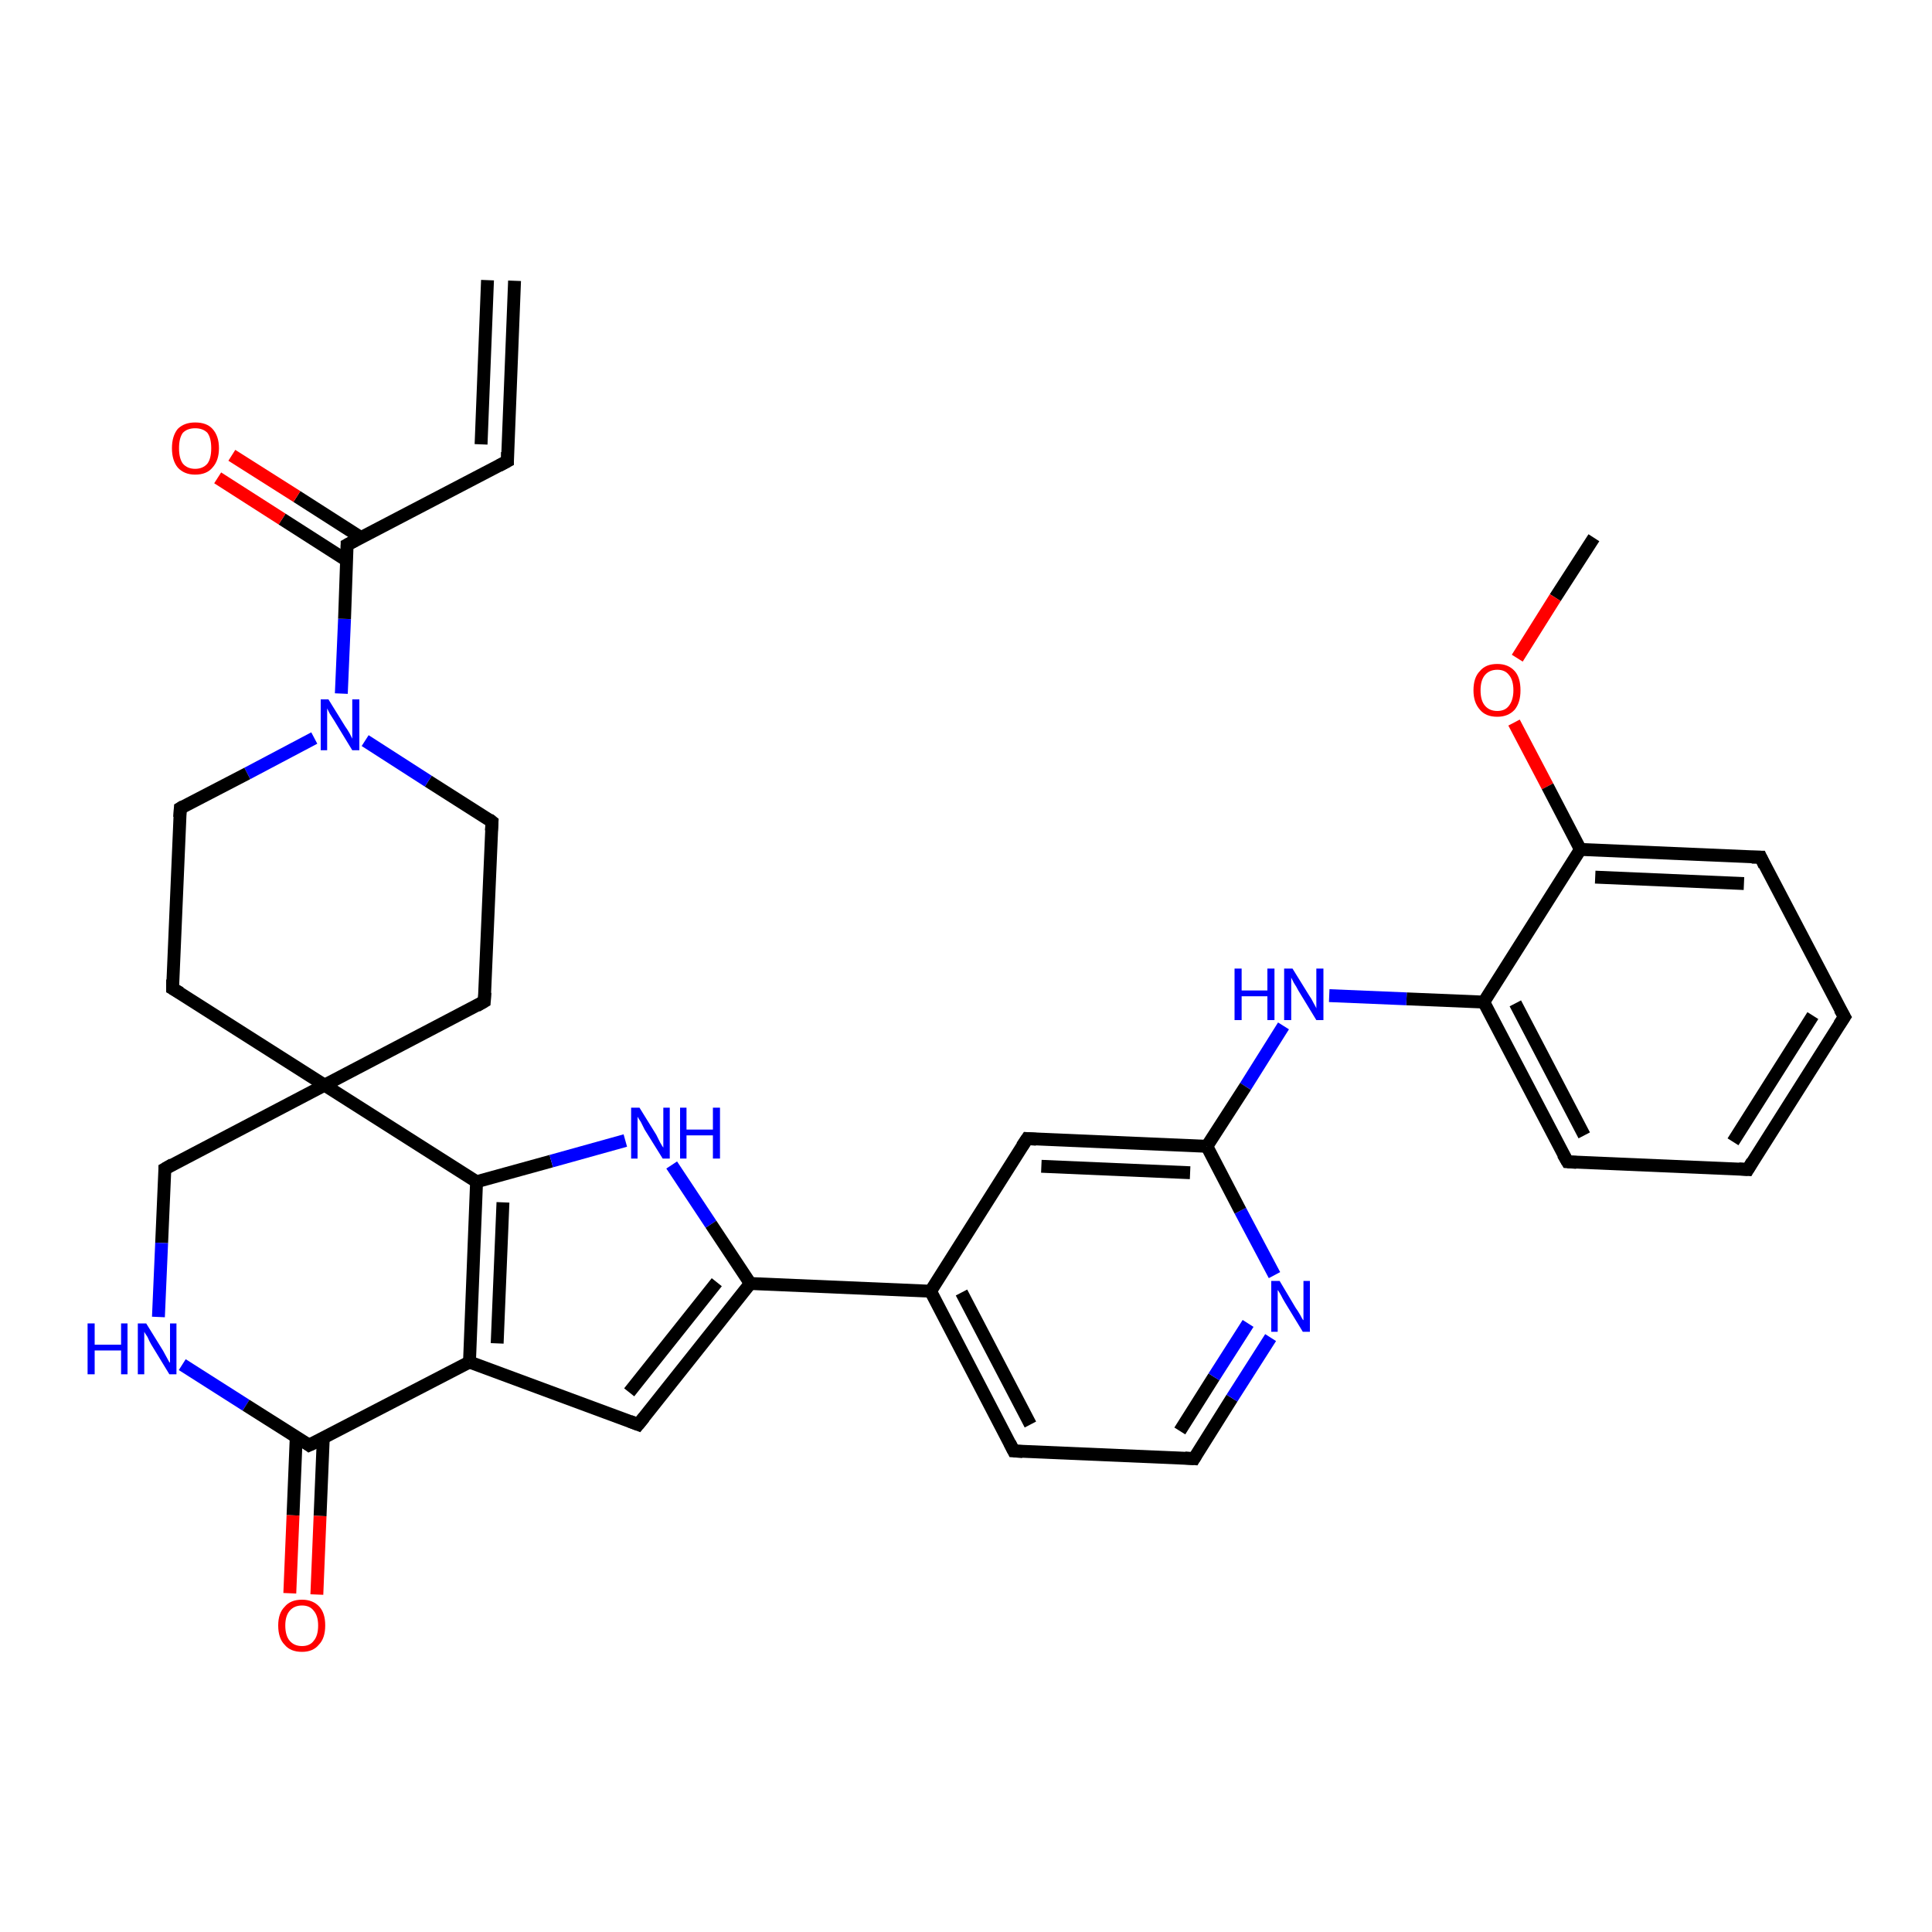 <?xml version='1.0' encoding='iso-8859-1'?>
<svg version='1.1' baseProfile='full'
              xmlns='http://www.w3.org/2000/svg'
                      xmlns:rdkit='http://www.rdkit.org/xml'
                      xmlns:xlink='http://www.w3.org/1999/xlink'
                  xml:space='preserve'
width='300px' height='300px' viewBox='0 0 300 300'>
<!-- END OF HEADER -->
<rect style='opacity:1.0;fill:#FFFFFF;stroke:none' width='300.0' height='300.0' x='0.0' y='0.0'> </rect>
<path class='bond-0 atom-0 atom-1' d='M 247.5,83.5 L 241.5,92.8' style='fill:none;fill-rule:evenodd;stroke:#000000;stroke-width:2.0px;stroke-linecap:butt;stroke-linejoin:miter;stroke-opacity:1' />
<path class='bond-0 atom-0 atom-1' d='M 241.5,92.8 L 235.6,102.2' style='fill:none;fill-rule:evenodd;stroke:#FF0000;stroke-width:2.0px;stroke-linecap:butt;stroke-linejoin:miter;stroke-opacity:1' />
<path class='bond-1 atom-1 atom-2' d='M 235.1,112.2 L 240.3,122.1' style='fill:none;fill-rule:evenodd;stroke:#FF0000;stroke-width:2.0px;stroke-linecap:butt;stroke-linejoin:miter;stroke-opacity:1' />
<path class='bond-1 atom-1 atom-2' d='M 240.3,122.1 L 245.4,131.9' style='fill:none;fill-rule:evenodd;stroke:#000000;stroke-width:2.0px;stroke-linecap:butt;stroke-linejoin:miter;stroke-opacity:1' />
<path class='bond-2 atom-2 atom-3' d='M 245.4,131.9 L 273.4,133.1' style='fill:none;fill-rule:evenodd;stroke:#000000;stroke-width:2.0px;stroke-linecap:butt;stroke-linejoin:miter;stroke-opacity:1' />
<path class='bond-2 atom-2 atom-3' d='M 247.7,136.2 L 270.8,137.2' style='fill:none;fill-rule:evenodd;stroke:#000000;stroke-width:2.0px;stroke-linecap:butt;stroke-linejoin:miter;stroke-opacity:1' />
<path class='bond-3 atom-3 atom-4' d='M 273.4,133.1 L 286.4,157.9' style='fill:none;fill-rule:evenodd;stroke:#000000;stroke-width:2.0px;stroke-linecap:butt;stroke-linejoin:miter;stroke-opacity:1' />
<path class='bond-4 atom-4 atom-5' d='M 286.4,157.9 L 271.4,181.6' style='fill:none;fill-rule:evenodd;stroke:#000000;stroke-width:2.0px;stroke-linecap:butt;stroke-linejoin:miter;stroke-opacity:1' />
<path class='bond-4 atom-4 atom-5' d='M 281.5,157.7 L 269.1,177.3' style='fill:none;fill-rule:evenodd;stroke:#000000;stroke-width:2.0px;stroke-linecap:butt;stroke-linejoin:miter;stroke-opacity:1' />
<path class='bond-5 atom-5 atom-6' d='M 271.4,181.6 L 243.4,180.4' style='fill:none;fill-rule:evenodd;stroke:#000000;stroke-width:2.0px;stroke-linecap:butt;stroke-linejoin:miter;stroke-opacity:1' />
<path class='bond-6 atom-6 atom-7' d='M 243.4,180.4 L 230.4,155.6' style='fill:none;fill-rule:evenodd;stroke:#000000;stroke-width:2.0px;stroke-linecap:butt;stroke-linejoin:miter;stroke-opacity:1' />
<path class='bond-6 atom-6 atom-7' d='M 246.0,176.3 L 235.3,155.8' style='fill:none;fill-rule:evenodd;stroke:#000000;stroke-width:2.0px;stroke-linecap:butt;stroke-linejoin:miter;stroke-opacity:1' />
<path class='bond-7 atom-7 atom-8' d='M 230.4,155.6 L 218.4,155.1' style='fill:none;fill-rule:evenodd;stroke:#000000;stroke-width:2.0px;stroke-linecap:butt;stroke-linejoin:miter;stroke-opacity:1' />
<path class='bond-7 atom-7 atom-8' d='M 218.4,155.1 L 206.4,154.6' style='fill:none;fill-rule:evenodd;stroke:#0000FF;stroke-width:2.0px;stroke-linecap:butt;stroke-linejoin:miter;stroke-opacity:1' />
<path class='bond-8 atom-8 atom-9' d='M 199.3,159.3 L 193.4,168.7' style='fill:none;fill-rule:evenodd;stroke:#0000FF;stroke-width:2.0px;stroke-linecap:butt;stroke-linejoin:miter;stroke-opacity:1' />
<path class='bond-8 atom-8 atom-9' d='M 193.4,168.7 L 187.4,178.0' style='fill:none;fill-rule:evenodd;stroke:#000000;stroke-width:2.0px;stroke-linecap:butt;stroke-linejoin:miter;stroke-opacity:1' />
<path class='bond-9 atom-9 atom-10' d='M 187.4,178.0 L 159.5,176.8' style='fill:none;fill-rule:evenodd;stroke:#000000;stroke-width:2.0px;stroke-linecap:butt;stroke-linejoin:miter;stroke-opacity:1' />
<path class='bond-9 atom-9 atom-10' d='M 184.8,182.1 L 161.7,181.1' style='fill:none;fill-rule:evenodd;stroke:#000000;stroke-width:2.0px;stroke-linecap:butt;stroke-linejoin:miter;stroke-opacity:1' />
<path class='bond-10 atom-10 atom-11' d='M 159.5,176.8 L 144.5,200.5' style='fill:none;fill-rule:evenodd;stroke:#000000;stroke-width:2.0px;stroke-linecap:butt;stroke-linejoin:miter;stroke-opacity:1' />
<path class='bond-11 atom-11 atom-12' d='M 144.5,200.5 L 157.4,225.3' style='fill:none;fill-rule:evenodd;stroke:#000000;stroke-width:2.0px;stroke-linecap:butt;stroke-linejoin:miter;stroke-opacity:1' />
<path class='bond-11 atom-11 atom-12' d='M 149.3,200.7 L 160.0,221.2' style='fill:none;fill-rule:evenodd;stroke:#000000;stroke-width:2.0px;stroke-linecap:butt;stroke-linejoin:miter;stroke-opacity:1' />
<path class='bond-12 atom-12 atom-13' d='M 157.4,225.3 L 185.4,226.5' style='fill:none;fill-rule:evenodd;stroke:#000000;stroke-width:2.0px;stroke-linecap:butt;stroke-linejoin:miter;stroke-opacity:1' />
<path class='bond-13 atom-13 atom-14' d='M 185.4,226.5 L 191.3,217.1' style='fill:none;fill-rule:evenodd;stroke:#000000;stroke-width:2.0px;stroke-linecap:butt;stroke-linejoin:miter;stroke-opacity:1' />
<path class='bond-13 atom-13 atom-14' d='M 191.3,217.1 L 197.3,207.7' style='fill:none;fill-rule:evenodd;stroke:#0000FF;stroke-width:2.0px;stroke-linecap:butt;stroke-linejoin:miter;stroke-opacity:1' />
<path class='bond-13 atom-13 atom-14' d='M 183.2,222.2 L 188.5,213.8' style='fill:none;fill-rule:evenodd;stroke:#000000;stroke-width:2.0px;stroke-linecap:butt;stroke-linejoin:miter;stroke-opacity:1' />
<path class='bond-13 atom-13 atom-14' d='M 188.5,213.8 L 193.8,205.5' style='fill:none;fill-rule:evenodd;stroke:#0000FF;stroke-width:2.0px;stroke-linecap:butt;stroke-linejoin:miter;stroke-opacity:1' />
<path class='bond-14 atom-11 atom-15' d='M 144.5,200.5 L 116.5,199.3' style='fill:none;fill-rule:evenodd;stroke:#000000;stroke-width:2.0px;stroke-linecap:butt;stroke-linejoin:miter;stroke-opacity:1' />
<path class='bond-15 atom-15 atom-16' d='M 116.5,199.3 L 99.1,221.2' style='fill:none;fill-rule:evenodd;stroke:#000000;stroke-width:2.0px;stroke-linecap:butt;stroke-linejoin:miter;stroke-opacity:1' />
<path class='bond-15 atom-15 atom-16' d='M 111.3,199.1 L 97.7,216.2' style='fill:none;fill-rule:evenodd;stroke:#000000;stroke-width:2.0px;stroke-linecap:butt;stroke-linejoin:miter;stroke-opacity:1' />
<path class='bond-16 atom-16 atom-17' d='M 99.1,221.2 L 72.9,211.5' style='fill:none;fill-rule:evenodd;stroke:#000000;stroke-width:2.0px;stroke-linecap:butt;stroke-linejoin:miter;stroke-opacity:1' />
<path class='bond-17 atom-17 atom-18' d='M 72.9,211.5 L 74.0,183.5' style='fill:none;fill-rule:evenodd;stroke:#000000;stroke-width:2.0px;stroke-linecap:butt;stroke-linejoin:miter;stroke-opacity:1' />
<path class='bond-17 atom-17 atom-18' d='M 77.2,208.6 L 78.1,186.7' style='fill:none;fill-rule:evenodd;stroke:#000000;stroke-width:2.0px;stroke-linecap:butt;stroke-linejoin:miter;stroke-opacity:1' />
<path class='bond-18 atom-18 atom-19' d='M 74.0,183.5 L 85.6,180.3' style='fill:none;fill-rule:evenodd;stroke:#000000;stroke-width:2.0px;stroke-linecap:butt;stroke-linejoin:miter;stroke-opacity:1' />
<path class='bond-18 atom-18 atom-19' d='M 85.6,180.3 L 97.1,177.1' style='fill:none;fill-rule:evenodd;stroke:#0000FF;stroke-width:2.0px;stroke-linecap:butt;stroke-linejoin:miter;stroke-opacity:1' />
<path class='bond-19 atom-18 atom-20' d='M 74.0,183.5 L 50.4,168.5' style='fill:none;fill-rule:evenodd;stroke:#000000;stroke-width:2.0px;stroke-linecap:butt;stroke-linejoin:miter;stroke-opacity:1' />
<path class='bond-20 atom-20 atom-21' d='M 50.4,168.5 L 75.2,155.5' style='fill:none;fill-rule:evenodd;stroke:#000000;stroke-width:2.0px;stroke-linecap:butt;stroke-linejoin:miter;stroke-opacity:1' />
<path class='bond-21 atom-21 atom-22' d='M 75.2,155.5 L 76.4,127.6' style='fill:none;fill-rule:evenodd;stroke:#000000;stroke-width:2.0px;stroke-linecap:butt;stroke-linejoin:miter;stroke-opacity:1' />
<path class='bond-22 atom-22 atom-23' d='M 76.4,127.6 L 66.5,121.3' style='fill:none;fill-rule:evenodd;stroke:#000000;stroke-width:2.0px;stroke-linecap:butt;stroke-linejoin:miter;stroke-opacity:1' />
<path class='bond-22 atom-22 atom-23' d='M 66.5,121.3 L 56.7,115.0' style='fill:none;fill-rule:evenodd;stroke:#0000FF;stroke-width:2.0px;stroke-linecap:butt;stroke-linejoin:miter;stroke-opacity:1' />
<path class='bond-23 atom-23 atom-24' d='M 48.8,114.6 L 38.4,120.1' style='fill:none;fill-rule:evenodd;stroke:#0000FF;stroke-width:2.0px;stroke-linecap:butt;stroke-linejoin:miter;stroke-opacity:1' />
<path class='bond-23 atom-23 atom-24' d='M 38.4,120.1 L 28.0,125.5' style='fill:none;fill-rule:evenodd;stroke:#000000;stroke-width:2.0px;stroke-linecap:butt;stroke-linejoin:miter;stroke-opacity:1' />
<path class='bond-24 atom-24 atom-25' d='M 28.0,125.5 L 26.8,153.5' style='fill:none;fill-rule:evenodd;stroke:#000000;stroke-width:2.0px;stroke-linecap:butt;stroke-linejoin:miter;stroke-opacity:1' />
<path class='bond-25 atom-23 atom-26' d='M 53.0,107.7 L 53.5,96.1' style='fill:none;fill-rule:evenodd;stroke:#0000FF;stroke-width:2.0px;stroke-linecap:butt;stroke-linejoin:miter;stroke-opacity:1' />
<path class='bond-25 atom-23 atom-26' d='M 53.5,96.1 L 53.9,84.6' style='fill:none;fill-rule:evenodd;stroke:#000000;stroke-width:2.0px;stroke-linecap:butt;stroke-linejoin:miter;stroke-opacity:1' />
<path class='bond-26 atom-26 atom-27' d='M 56.1,83.5 L 46.1,77.1' style='fill:none;fill-rule:evenodd;stroke:#000000;stroke-width:2.0px;stroke-linecap:butt;stroke-linejoin:miter;stroke-opacity:1' />
<path class='bond-26 atom-26 atom-27' d='M 46.1,77.1 L 36.0,70.7' style='fill:none;fill-rule:evenodd;stroke:#FF0000;stroke-width:2.0px;stroke-linecap:butt;stroke-linejoin:miter;stroke-opacity:1' />
<path class='bond-26 atom-26 atom-27' d='M 53.8,87.0 L 43.8,80.6' style='fill:none;fill-rule:evenodd;stroke:#000000;stroke-width:2.0px;stroke-linecap:butt;stroke-linejoin:miter;stroke-opacity:1' />
<path class='bond-26 atom-26 atom-27' d='M 43.8,80.6 L 33.8,74.2' style='fill:none;fill-rule:evenodd;stroke:#FF0000;stroke-width:2.0px;stroke-linecap:butt;stroke-linejoin:miter;stroke-opacity:1' />
<path class='bond-27 atom-26 atom-28' d='M 53.9,84.6 L 78.8,71.6' style='fill:none;fill-rule:evenodd;stroke:#000000;stroke-width:2.0px;stroke-linecap:butt;stroke-linejoin:miter;stroke-opacity:1' />
<path class='bond-28 atom-28 atom-29' d='M 78.8,71.6 L 79.9,43.6' style='fill:none;fill-rule:evenodd;stroke:#000000;stroke-width:2.0px;stroke-linecap:butt;stroke-linejoin:miter;stroke-opacity:1' />
<path class='bond-28 atom-28 atom-29' d='M 74.7,69.0 L 75.7,43.5' style='fill:none;fill-rule:evenodd;stroke:#000000;stroke-width:2.0px;stroke-linecap:butt;stroke-linejoin:miter;stroke-opacity:1' />
<path class='bond-29 atom-20 atom-30' d='M 50.4,168.5 L 25.6,181.5' style='fill:none;fill-rule:evenodd;stroke:#000000;stroke-width:2.0px;stroke-linecap:butt;stroke-linejoin:miter;stroke-opacity:1' />
<path class='bond-30 atom-30 atom-31' d='M 25.6,181.5 L 25.1,193.0' style='fill:none;fill-rule:evenodd;stroke:#000000;stroke-width:2.0px;stroke-linecap:butt;stroke-linejoin:miter;stroke-opacity:1' />
<path class='bond-30 atom-30 atom-31' d='M 25.1,193.0 L 24.6,204.5' style='fill:none;fill-rule:evenodd;stroke:#0000FF;stroke-width:2.0px;stroke-linecap:butt;stroke-linejoin:miter;stroke-opacity:1' />
<path class='bond-31 atom-31 atom-32' d='M 28.3,211.9 L 38.2,218.2' style='fill:none;fill-rule:evenodd;stroke:#0000FF;stroke-width:2.0px;stroke-linecap:butt;stroke-linejoin:miter;stroke-opacity:1' />
<path class='bond-31 atom-31 atom-32' d='M 38.2,218.2 L 48.0,224.4' style='fill:none;fill-rule:evenodd;stroke:#000000;stroke-width:2.0px;stroke-linecap:butt;stroke-linejoin:miter;stroke-opacity:1' />
<path class='bond-32 atom-32 atom-33' d='M 46.0,223.1 L 45.5,235.3' style='fill:none;fill-rule:evenodd;stroke:#000000;stroke-width:2.0px;stroke-linecap:butt;stroke-linejoin:miter;stroke-opacity:1' />
<path class='bond-32 atom-32 atom-33' d='M 45.5,235.3 L 45.0,247.4' style='fill:none;fill-rule:evenodd;stroke:#FF0000;stroke-width:2.0px;stroke-linecap:butt;stroke-linejoin:miter;stroke-opacity:1' />
<path class='bond-32 atom-32 atom-33' d='M 50.2,223.3 L 49.7,235.4' style='fill:none;fill-rule:evenodd;stroke:#000000;stroke-width:2.0px;stroke-linecap:butt;stroke-linejoin:miter;stroke-opacity:1' />
<path class='bond-32 atom-32 atom-33' d='M 49.7,235.4 L 49.2,247.6' style='fill:none;fill-rule:evenodd;stroke:#FF0000;stroke-width:2.0px;stroke-linecap:butt;stroke-linejoin:miter;stroke-opacity:1' />
<path class='bond-33 atom-7 atom-2' d='M 230.4,155.6 L 245.4,131.9' style='fill:none;fill-rule:evenodd;stroke:#000000;stroke-width:2.0px;stroke-linecap:butt;stroke-linejoin:miter;stroke-opacity:1' />
<path class='bond-34 atom-14 atom-9' d='M 197.9,198.0 L 192.6,188.0' style='fill:none;fill-rule:evenodd;stroke:#0000FF;stroke-width:2.0px;stroke-linecap:butt;stroke-linejoin:miter;stroke-opacity:1' />
<path class='bond-34 atom-14 atom-9' d='M 192.6,188.0 L 187.4,178.0' style='fill:none;fill-rule:evenodd;stroke:#000000;stroke-width:2.0px;stroke-linecap:butt;stroke-linejoin:miter;stroke-opacity:1' />
<path class='bond-35 atom-19 atom-15' d='M 104.3,180.9 L 110.4,190.1' style='fill:none;fill-rule:evenodd;stroke:#0000FF;stroke-width:2.0px;stroke-linecap:butt;stroke-linejoin:miter;stroke-opacity:1' />
<path class='bond-35 atom-19 atom-15' d='M 110.4,190.1 L 116.5,199.3' style='fill:none;fill-rule:evenodd;stroke:#000000;stroke-width:2.0px;stroke-linecap:butt;stroke-linejoin:miter;stroke-opacity:1' />
<path class='bond-36 atom-25 atom-20' d='M 26.8,153.5 L 50.4,168.5' style='fill:none;fill-rule:evenodd;stroke:#000000;stroke-width:2.0px;stroke-linecap:butt;stroke-linejoin:miter;stroke-opacity:1' />
<path class='bond-37 atom-32 atom-17' d='M 48.0,224.4 L 72.9,211.5' style='fill:none;fill-rule:evenodd;stroke:#000000;stroke-width:2.0px;stroke-linecap:butt;stroke-linejoin:miter;stroke-opacity:1' />
<path d='M 272.0,133.1 L 273.4,133.1 L 274.0,134.4' style='fill:none;stroke:#000000;stroke-width:2.0px;stroke-linecap:butt;stroke-linejoin:miter;stroke-opacity:1;' />
<path d='M 285.7,156.7 L 286.4,157.9 L 285.6,159.1' style='fill:none;stroke:#000000;stroke-width:2.0px;stroke-linecap:butt;stroke-linejoin:miter;stroke-opacity:1;' />
<path d='M 272.1,180.4 L 271.4,181.6 L 270.0,181.5' style='fill:none;stroke:#000000;stroke-width:2.0px;stroke-linecap:butt;stroke-linejoin:miter;stroke-opacity:1;' />
<path d='M 244.8,180.5 L 243.4,180.4 L 242.7,179.2' style='fill:none;stroke:#000000;stroke-width:2.0px;stroke-linecap:butt;stroke-linejoin:miter;stroke-opacity:1;' />
<path d='M 160.9,176.9 L 159.5,176.8 L 158.7,178.0' style='fill:none;stroke:#000000;stroke-width:2.0px;stroke-linecap:butt;stroke-linejoin:miter;stroke-opacity:1;' />
<path d='M 156.8,224.1 L 157.4,225.3 L 158.8,225.4' style='fill:none;stroke:#000000;stroke-width:2.0px;stroke-linecap:butt;stroke-linejoin:miter;stroke-opacity:1;' />
<path d='M 184.0,226.4 L 185.4,226.5 L 185.7,226.0' style='fill:none;stroke:#000000;stroke-width:2.0px;stroke-linecap:butt;stroke-linejoin:miter;stroke-opacity:1;' />
<path d='M 100.0,220.1 L 99.1,221.2 L 97.8,220.7' style='fill:none;stroke:#000000;stroke-width:2.0px;stroke-linecap:butt;stroke-linejoin:miter;stroke-opacity:1;' />
<path d='M 74.0,156.2 L 75.2,155.5 L 75.3,154.1' style='fill:none;stroke:#000000;stroke-width:2.0px;stroke-linecap:butt;stroke-linejoin:miter;stroke-opacity:1;' />
<path d='M 76.3,129.0 L 76.4,127.6 L 75.9,127.2' style='fill:none;stroke:#000000;stroke-width:2.0px;stroke-linecap:butt;stroke-linejoin:miter;stroke-opacity:1;' />
<path d='M 28.5,125.2 L 28.0,125.5 L 27.9,126.9' style='fill:none;stroke:#000000;stroke-width:2.0px;stroke-linecap:butt;stroke-linejoin:miter;stroke-opacity:1;' />
<path d='M 26.8,152.1 L 26.8,153.5 L 28.0,154.2' style='fill:none;stroke:#000000;stroke-width:2.0px;stroke-linecap:butt;stroke-linejoin:miter;stroke-opacity:1;' />
<path d='M 53.9,85.2 L 53.9,84.6 L 55.2,83.9' style='fill:none;stroke:#000000;stroke-width:2.0px;stroke-linecap:butt;stroke-linejoin:miter;stroke-opacity:1;' />
<path d='M 77.5,72.3 L 78.8,71.6 L 78.8,70.2' style='fill:none;stroke:#000000;stroke-width:2.0px;stroke-linecap:butt;stroke-linejoin:miter;stroke-opacity:1;' />
<path d='M 26.8,180.8 L 25.6,181.5 L 25.6,182.0' style='fill:none;stroke:#000000;stroke-width:2.0px;stroke-linecap:butt;stroke-linejoin:miter;stroke-opacity:1;' />
<path d='M 47.6,224.1 L 48.0,224.4 L 49.3,223.8' style='fill:none;stroke:#000000;stroke-width:2.0px;stroke-linecap:butt;stroke-linejoin:miter;stroke-opacity:1;' />
<path class='atom-1' d='M 228.8 107.2
Q 228.8 105.2, 229.8 104.2
Q 230.7 103.1, 232.5 103.1
Q 234.2 103.1, 235.2 104.2
Q 236.1 105.2, 236.1 107.2
Q 236.1 109.1, 235.2 110.2
Q 234.2 111.3, 232.5 111.3
Q 230.7 111.3, 229.8 110.2
Q 228.8 109.1, 228.8 107.2
M 232.5 110.4
Q 233.7 110.4, 234.3 109.6
Q 235.0 108.7, 235.0 107.2
Q 235.0 105.6, 234.3 104.8
Q 233.7 104.0, 232.5 104.0
Q 231.3 104.0, 230.6 104.8
Q 229.9 105.6, 229.9 107.2
Q 229.9 108.8, 230.6 109.6
Q 231.3 110.4, 232.5 110.4
' fill='#FF0000'/>
<path class='atom-8' d='M 191.7 150.4
L 192.8 150.4
L 192.8 153.8
L 196.8 153.8
L 196.8 150.4
L 197.9 150.4
L 197.9 158.4
L 196.8 158.4
L 196.8 154.7
L 192.8 154.7
L 192.8 158.4
L 191.7 158.4
L 191.7 150.4
' fill='#0000FF'/>
<path class='atom-8' d='M 200.7 150.4
L 203.3 154.6
Q 203.6 155.0, 204.0 155.8
Q 204.4 156.5, 204.4 156.6
L 204.4 150.4
L 205.5 150.4
L 205.5 158.4
L 204.4 158.4
L 201.6 153.8
Q 201.3 153.2, 200.9 152.6
Q 200.6 152.0, 200.5 151.8
L 200.5 158.4
L 199.4 158.4
L 199.4 150.4
L 200.7 150.4
' fill='#0000FF'/>
<path class='atom-14' d='M 198.7 198.9
L 201.2 203.1
Q 201.5 203.5, 201.9 204.2
Q 202.3 205.0, 202.4 205.0
L 202.4 198.9
L 203.4 198.9
L 203.4 206.8
L 202.3 206.8
L 199.5 202.2
Q 199.2 201.7, 198.9 201.1
Q 198.5 200.4, 198.4 200.3
L 198.4 206.8
L 197.4 206.8
L 197.4 198.9
L 198.7 198.9
' fill='#0000FF'/>
<path class='atom-19' d='M 99.3 172.0
L 101.9 176.2
Q 102.1 176.6, 102.5 177.4
Q 102.9 178.1, 103.0 178.2
L 103.0 172.0
L 104.0 172.0
L 104.0 179.9
L 102.9 179.9
L 100.1 175.4
Q 99.8 174.8, 99.5 174.2
Q 99.1 173.6, 99.0 173.4
L 99.0 179.9
L 98.0 179.9
L 98.0 172.0
L 99.3 172.0
' fill='#0000FF'/>
<path class='atom-19' d='M 105.6 172.0
L 106.6 172.0
L 106.6 175.4
L 110.7 175.4
L 110.7 172.0
L 111.8 172.0
L 111.8 179.9
L 110.7 179.9
L 110.7 176.3
L 106.6 176.3
L 106.6 179.9
L 105.6 179.9
L 105.6 172.0
' fill='#0000FF'/>
<path class='atom-23' d='M 51.0 108.6
L 53.6 112.8
Q 53.9 113.2, 54.3 113.9
Q 54.7 114.7, 54.7 114.7
L 54.7 108.6
L 55.8 108.6
L 55.8 116.5
L 54.7 116.5
L 51.9 111.9
Q 51.6 111.4, 51.2 110.8
Q 50.9 110.2, 50.8 110.0
L 50.8 116.5
L 49.8 116.5
L 49.8 108.6
L 51.0 108.6
' fill='#0000FF'/>
<path class='atom-27' d='M 26.7 69.6
Q 26.7 67.7, 27.6 66.6
Q 28.6 65.6, 30.3 65.6
Q 32.1 65.6, 33.0 66.6
Q 34.0 67.7, 34.0 69.6
Q 34.0 71.5, 33.0 72.6
Q 32.1 73.7, 30.3 73.7
Q 28.6 73.7, 27.6 72.6
Q 26.7 71.5, 26.7 69.6
M 30.3 72.8
Q 31.5 72.8, 32.2 72.0
Q 32.8 71.2, 32.8 69.6
Q 32.8 68.0, 32.2 67.2
Q 31.5 66.5, 30.3 66.5
Q 29.1 66.5, 28.4 67.2
Q 27.8 68.0, 27.8 69.6
Q 27.8 71.2, 28.4 72.0
Q 29.1 72.8, 30.3 72.8
' fill='#FF0000'/>
<path class='atom-31' d='M 13.6 205.5
L 14.7 205.5
L 14.7 208.8
L 18.8 208.8
L 18.8 205.5
L 19.8 205.5
L 19.8 213.4
L 18.8 213.4
L 18.8 209.7
L 14.7 209.7
L 14.7 213.4
L 13.6 213.4
L 13.6 205.5
' fill='#0000FF'/>
<path class='atom-31' d='M 22.7 205.5
L 25.3 209.7
Q 25.5 210.1, 25.9 210.8
Q 26.3 211.6, 26.4 211.6
L 26.4 205.5
L 27.4 205.5
L 27.4 213.4
L 26.3 213.4
L 23.5 208.8
Q 23.2 208.3, 22.9 207.6
Q 22.5 207.0, 22.4 206.8
L 22.4 213.4
L 21.4 213.4
L 21.4 205.5
L 22.7 205.5
' fill='#0000FF'/>
<path class='atom-33' d='M 43.2 252.4
Q 43.2 250.5, 44.2 249.5
Q 45.1 248.4, 46.9 248.4
Q 48.6 248.4, 49.6 249.5
Q 50.5 250.5, 50.5 252.4
Q 50.5 254.4, 49.5 255.4
Q 48.6 256.5, 46.9 256.5
Q 45.1 256.5, 44.2 255.4
Q 43.2 254.4, 43.2 252.4
M 46.9 255.6
Q 48.1 255.6, 48.7 254.8
Q 49.4 254.0, 49.4 252.4
Q 49.4 250.9, 48.7 250.1
Q 48.1 249.3, 46.9 249.3
Q 45.7 249.3, 45.0 250.1
Q 44.3 250.9, 44.3 252.4
Q 44.3 254.0, 45.0 254.8
Q 45.7 255.6, 46.9 255.6
' fill='#FF0000'/>
</svg>
